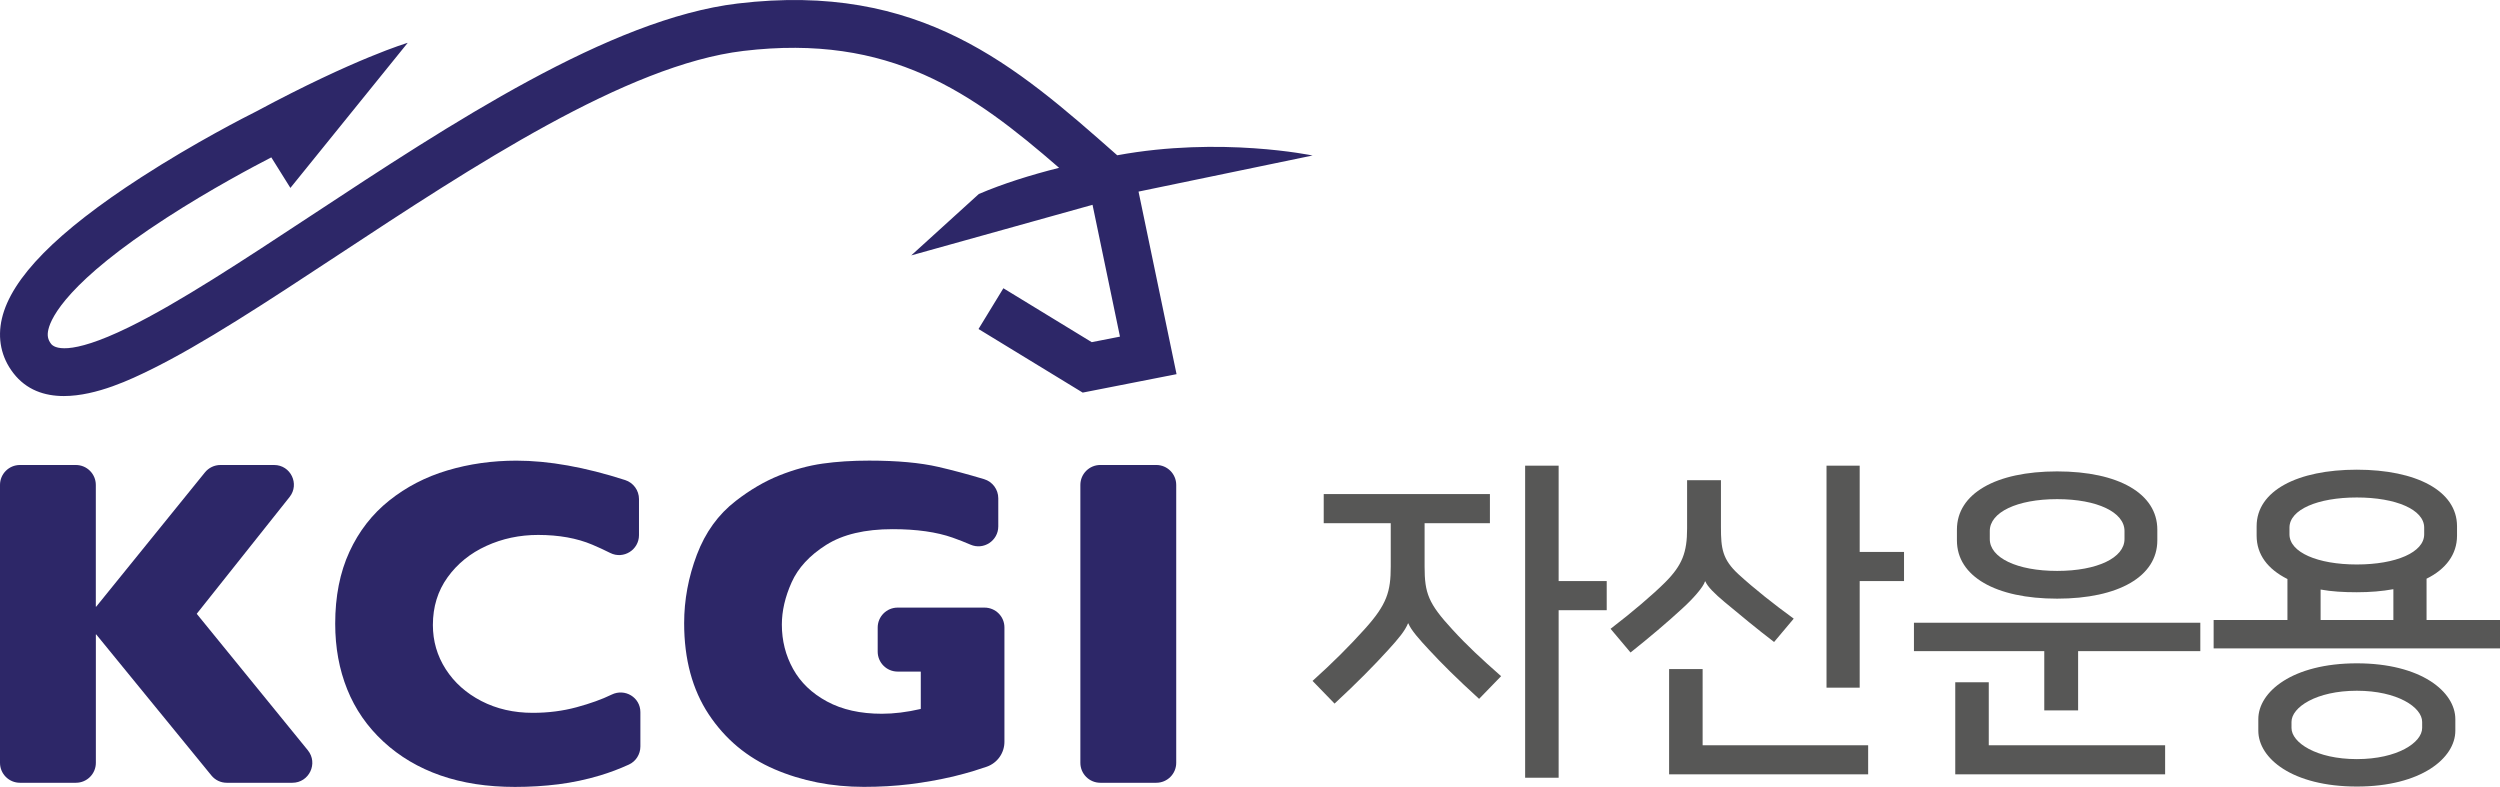 <?xml version="1.0" encoding="utf-8"?>
<!-- Generator: Adobe Illustrator 28.3.0, SVG Export Plug-In . SVG Version: 6.00 Build 0)  -->
<svg version="1.1" baseProfile="tiny" id="레이어_1"
	 xmlns="http://www.w3.org/2000/svg" xmlns:xlink="http://www.w3.org/1999/xlink" x="0px" y="0px" viewBox="0 0 1304.79 410.69"
	 overflow="visible" xml:space="preserve">
<g>
	<g>
		<g>
			<path fill-rule="evenodd" fill="#2D2768" d="M102.73,320.42c-0.03-0.04-0.03-0.1,0-0.14l48.41-60.89
				c5.36-6.74,0.56-16.7-8.06-16.7h-28.03c-3.14,0-6.11,1.42-8.09,3.86l-56.75,70.08c-0.07,0.08-0.2,0.04-0.2-0.07v-63.46
				c0-5.75-4.66-10.41-10.41-10.41H10.41C4.66,242.68,0,247.34,0,253.09v145.04c0,5.75,4.66,10.41,10.41,10.41h29.21
				c5.75,0,10.41-4.66,10.41-10.41V331.2c0-0.11,0.14-0.16,0.2-0.07l60.13,73.63c1.96,2.39,4.88,3.78,7.97,3.78h34.25
				c8.77,0,13.61-10.18,8.07-16.98L102.73,320.42z"/>
			<path fill-rule="evenodd" fill="#2D2768" d="M319.24,362.52c-0.05,0.02-0.1,0.05-0.15,0.07c-4.91,2.39-10.95,4.57-18.13,6.52
				c-7.18,1.95-14.8,2.93-22.86,2.93c-9.97,0-18.93-2.05-26.86-6.16c-7.94-4.11-14.14-9.65-18.61-16.63
				c-4.47-6.98-6.7-14.66-6.7-23.04c0-9.49,2.55-17.79,7.66-24.89c5.11-7.1,11.85-12.57,20.22-16.39
				c8.38-3.83,17.39-5.74,27.04-5.74c10.85,0,20.28,1.7,28.3,5.09c3.1,1.31,6.22,2.75,9.35,4.32c6.89,3.45,15-1.6,15-9.3v-18.83
				c0-4.51-2.91-8.53-7.2-9.91c-20.97-6.76-39.91-10.14-56.82-10.14c-12.6,0-24.59,1.7-35.96,5.09
				c-11.37,3.39-21.5,8.64-30.39,15.74c-8.9,7.1-15.82,16.02-20.76,26.75c-4.95,10.73-7.42,23.24-7.42,37.52
				c0,12.45,2.09,23.87,6.28,34.28c4.19,10.41,10.49,19.51,18.91,27.28c8.42,7.78,18.35,13.66,29.8,17.65
				c11.45,3.99,24.39,5.98,38.83,5.98c7.82,0,15.38-0.46,22.68-1.38c7.3-0.92,14.54-2.45,21.72-4.61
				c5.09-1.53,10.11-3.42,15.04-5.67c3.69-1.68,6.02-5.41,6.02-9.46v-17.91C334.23,363.97,326.15,359.13,319.24,362.52z"/>
			<path fill-rule="evenodd" fill="#2D2768" d="M513.85,317.12h-45.36c-5.75,0-10.41,4.66-10.41,10.41v12.57
				c0,5.75,4.66,10.41,10.41,10.41h11.97c0.06,0,0.11,0.05,0.11,0.11v19.3c0,0.05-0.04,0.1-0.09,0.11
				c-7.15,1.66-13.9,2.49-20.25,2.49c-11.17,0-20.7-2.13-28.6-6.4c-7.9-4.27-13.8-9.93-17.71-16.99
				c-3.91-7.06-5.86-14.78-5.86-23.16c0-7.1,1.7-14.44,5.09-22.02c3.39-7.58,9.41-14.1,18.07-19.57c8.66-5.46,20.2-8.2,34.64-8.2
				c12.53,0,22.98,1.48,31.35,4.43c3.17,1.12,6.28,2.34,9.33,3.66c6.84,2.97,14.48-2.07,14.48-9.53v-14.69
				c0-4.59-3.01-8.65-7.4-9.97c-8.5-2.55-16.45-4.68-23.84-6.39c-9.49-2.19-21.54-3.29-36.14-3.29c-8.86,0-16.95,0.52-24.29,1.56
				c-7.34,1.04-14.86,3.09-22.56,6.16s-15.3,7.52-22.8,13.34c-9.09,7.02-15.86,16.37-20.28,28.06s-6.64,23.59-6.64,35.72
				c0,18.83,4.29,34.7,12.86,47.63c8.58,12.92,20,22.46,34.28,28.6c14.28,6.14,29.84,9.21,46.67,9.21c8.38,0,16.33-0.46,23.87-1.38
				c7.54-0.92,15.1-2.25,22.68-4.01c4.47-1.12,7.88-2.04,10.23-2.75c2.35-0.72,4.81-1.52,7.36-2.39l0,0c5.52-1.94,9.21-7.15,9.21-13
				v-59.65C524.26,321.78,519.6,317.12,513.85,317.12z"/>
			<path fill-rule="evenodd" fill="#2D2768" d="M603.48,242.68h-29.21c-5.75,0-10.41,4.66-10.41,10.41v145.04
				c0,5.75,4.66,10.41,10.41,10.41h29.21c5.75,0,10.41-4.66,10.41-10.41V253.09C613.89,247.34,609.23,242.68,603.48,242.68z"/>
		</g>
		<path fill="#2D2768" d="M685.05,81.16c0,0-47.9-10.07-101.95-0.12l-0.3-0.26C530.12,34.31,480.36-9.57,385,1.83
			c-66.67,7.98-149.61,62.6-222.78,110.8c-35.52,23.39-69.06,45.49-95.03,58.18c-31.81,15.55-39.05,10.57-40.51,8.68
			c-1.74-2.25-2.15-4.44-1.43-7.55c1.51-6.49,10.53-25.15,61.67-58.27c23.05-14.92,45.67-26.9,54.68-31.54l9.96,15.94l61.24-75.73
			c0,0-27.11,7.93-79.03,35.8c-5.2,2.6-31.98,16.21-60.2,34.47c-43.93,28.42-67.68,52.52-72.59,73.67
			c-2.41,10.39-0.35,20.21,5.95,28.4c6.87,8.92,16.4,12.02,26.41,12.02c17.14,0,35.71-9.08,44.78-13.51
			c27.39-13.39,61.59-35.91,97.79-59.75c70.87-46.68,151.21-99.59,212.04-106.86c76.66-9.18,119.67,21.82,164.81,61.01
			c-14.92,3.75-29.26,8.25-41.9,13.66l-35.28,32.05l94.63-26.41l14.32,68.8l-14.74,2.89l-46.11-28.14l-12.98,21.27l54.38,33.19
			l48.98-9.62L594.22,100L685.05,81.16z"/>
	</g>
	<g>
		<path fill="#575756" d="M734.86,325.35c-1.59,3.89-4.77,7.77-10.42,13.96c-7.24,7.95-16.08,16.96-27.91,27.91l-11.49-11.84
			c10.6-9.54,19.26-18.2,27.2-27.03c11.66-12.9,13.61-19.61,13.61-32.68v-22.61h-34.98v-15.2h86.74v15.2h-34.09v22.61
			c0,13.95,1.94,19.26,14.49,32.86c7.59,8.31,15.01,15.2,25.44,24.38l-11.49,11.84c-12.01-10.95-19.43-18.38-26.14-25.62
			c-4.95-5.3-9.37-10.25-10.78-13.78H734.86z M838.57,318.46h-25.09v87.45h-17.49V243.03h17.49v60.24h25.09V318.46z"/>
		<path fill="#575756" d="M889.86,303.45c-0.88,3-6.36,9.19-11.83,14.13c-7.24,6.72-17.67,15.55-27.03,22.97l-10.42-12.37
			c11.31-8.65,22.27-18.02,28.45-24.2c9.01-9.01,11.49-15.72,11.49-28.09v-25.27h17.67v24.56c0,10.95,0.71,16.78,9.18,24.56
			c8.31,7.6,18.38,15.54,28.8,23.14l-10.25,12.19c-9-6.89-17.31-13.78-25.79-20.84c-5.3-4.42-9-8.13-10.06-10.78H889.86z
			 M888.63,388.95h86.39v15.19H871.13V349.2h17.5V388.95z M953.29,358.92V243.03h17.31v45.05h23.14v15.19H970.6v55.65H953.29z"/>
		<path fill="#575756" d="M1066.94,370.76v-30.92h-68.02V325h149.46v14.84h-63.78v30.92H1066.94z M1037.97,388.95h92.04v15.19
			h-109.53v-48.05h17.49V388.95z M1125.94,276.41v5.65c0,18.73-20.14,30.39-52.29,30.39s-52.3-11.66-52.3-30.39v-5.65
			c0-18.72,20.15-30.38,52.3-30.38S1125.94,257.69,1125.94,276.41z M1108.81,281.36v-4.24c0-9.72-14.13-16.61-35.15-16.61
			s-35.16,6.89-35.16,16.61v4.24c0,9.72,14.14,16.61,35.16,16.61S1108.81,291.08,1108.81,281.36z"/>
		<path fill="#575756" d="M1282.36,274.65v4.95c0,9.71-5.83,17.49-15.9,22.43v21.55h38.33v14.84h-149.46v-14.84h38.52v-21.38
			c-10.25-5.13-16.08-12.72-16.08-22.61v-4.95c0-18.55,21.38-29.5,52.3-29.5C1260.97,245.15,1282.36,256.1,1282.36,274.65z
			 M1178.65,381.36v-6.01c0-14.31,17.84-29.15,51.42-29.15c33.56,0,51.41,14.84,51.41,29.15v6.01c0,14.31-17.84,29.15-51.41,29.15
			C1196.49,410.5,1178.65,395.84,1178.65,381.36z M1265.22,278.89v-3.53c0-9.36-14.66-15.72-35.15-15.72
			c-20.5,0-35.16,6.36-35.16,15.72v3.53c0,9.36,14.66,15.72,35.16,15.72C1250.55,294.61,1265.22,288.25,1265.22,278.89z
			 M1195.97,376.76v3.18c0,7.6,12.9,16.25,34.1,16.25c21.19,0,34.09-8.66,34.09-16.25v-3.18c0-7.6-12.9-16.25-34.09-16.25
			C1208.86,360.51,1195.97,369.17,1195.97,376.76z M1211.16,307.69v15.9h37.98v-16.08c-5.83,1.06-12.19,1.59-19.08,1.59
			C1223.17,309.1,1216.81,308.74,1211.16,307.69z"/>
	</g>
</g>
</svg>
